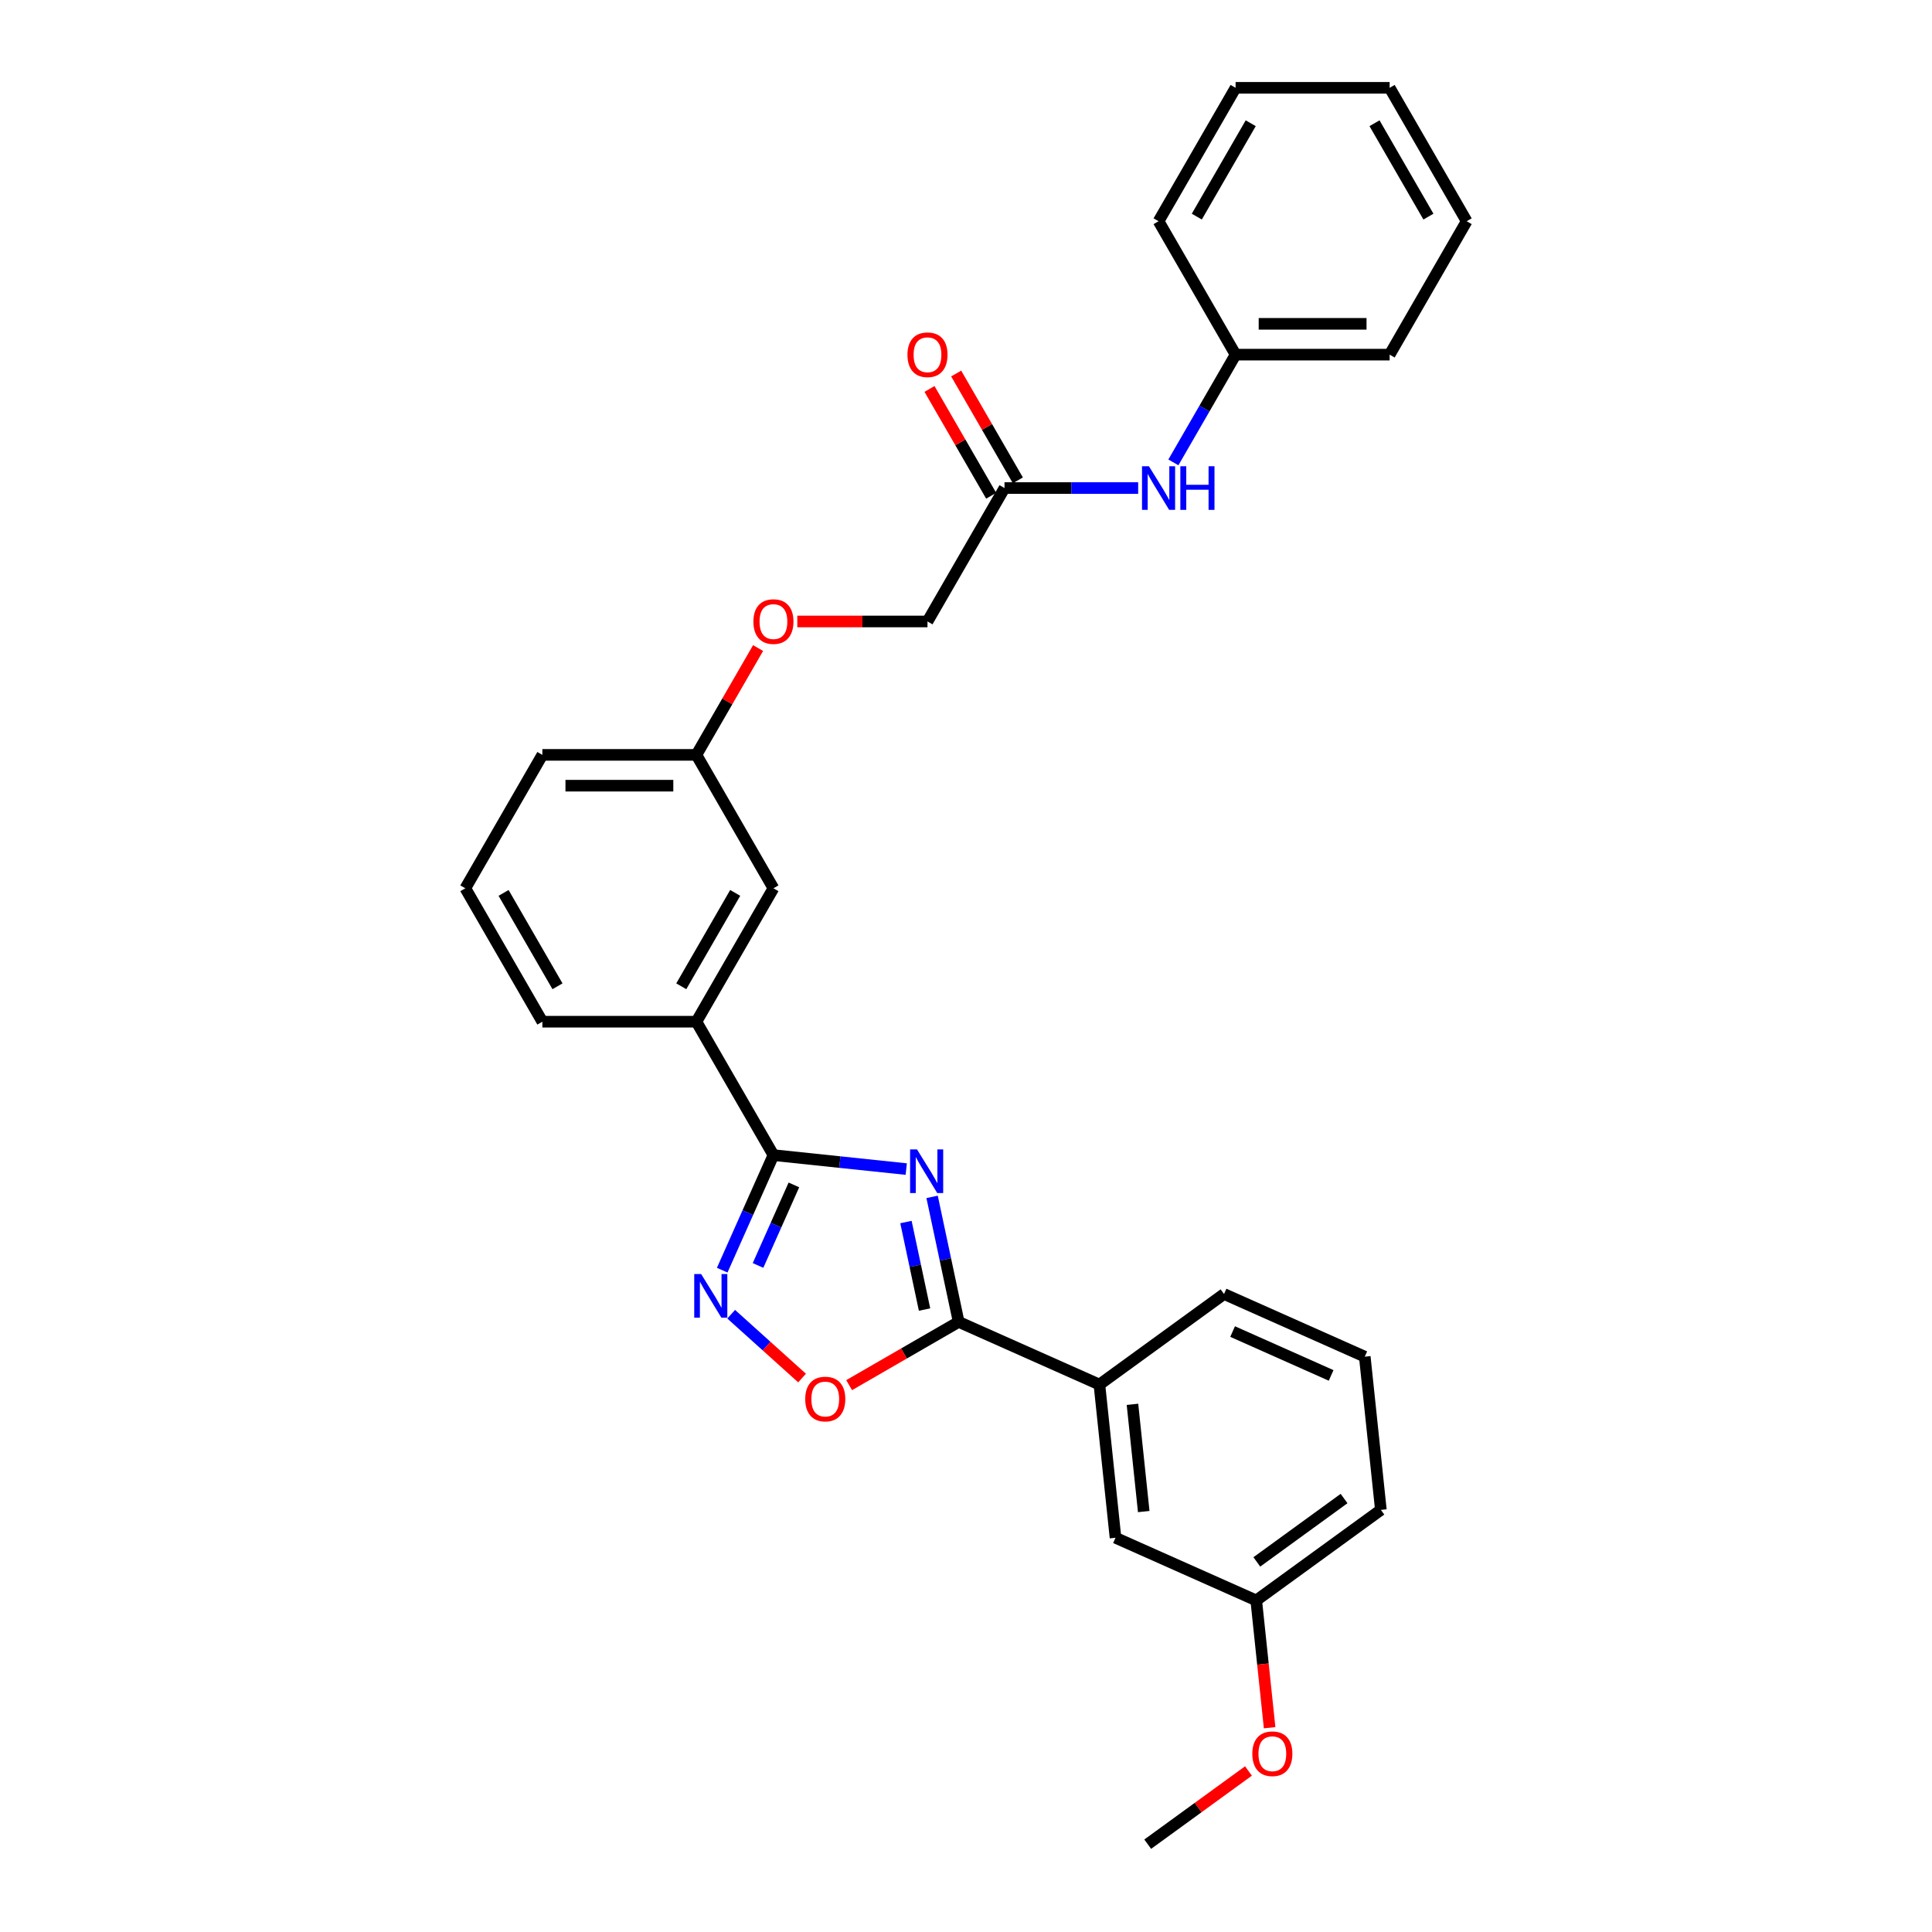 <?xml version='1.0' encoding='iso-8859-1'?>
<svg version='1.1' baseProfile='full'
              xmlns='http://www.w3.org/2000/svg'
                      xmlns:rdkit='http://www.rdkit.org/xml'
                      xmlns:xlink='http://www.w3.org/1999/xlink'
                  xml:space='preserve'
width='1000px' height='1000px' viewBox='0 0 1000 1000'>
<!-- END OF HEADER -->
<rect style='opacity:1.0;fill:#FFFFFF;stroke:none' width='1000' height='1000' x='0' y='0'> </rect>
<path class='bond-0' d='M 469.072,605.111 L 434.701,601.498' style='fill:none;fill-rule:evenodd;stroke:#0000FF;stroke-width:6px;stroke-linecap:butt;stroke-linejoin:miter;stroke-opacity:1' />
<path class='bond-0' d='M 434.701,601.498 L 400.329,597.886' style='fill:none;fill-rule:evenodd;stroke:#000000;stroke-width:6px;stroke-linecap:butt;stroke-linejoin:miter;stroke-opacity:1' />
<path class='bond-1' d='M 482.453,619.504 L 489.33,651.859' style='fill:none;fill-rule:evenodd;stroke:#0000FF;stroke-width:6px;stroke-linecap:butt;stroke-linejoin:miter;stroke-opacity:1' />
<path class='bond-1' d='M 489.33,651.859 L 496.207,684.214' style='fill:none;fill-rule:evenodd;stroke:#000000;stroke-width:6px;stroke-linecap:butt;stroke-linejoin:miter;stroke-opacity:1' />
<path class='bond-1' d='M 468.917,632.527 L 473.731,655.175' style='fill:none;fill-rule:evenodd;stroke:#0000FF;stroke-width:6px;stroke-linecap:butt;stroke-linejoin:miter;stroke-opacity:1' />
<path class='bond-1' d='M 473.731,655.175 L 478.545,677.824' style='fill:none;fill-rule:evenodd;stroke:#000000;stroke-width:6px;stroke-linecap:butt;stroke-linejoin:miter;stroke-opacity:1' />
<path class='bond-2' d='M 400.329,597.886 L 387.071,627.665' style='fill:none;fill-rule:evenodd;stroke:#000000;stroke-width:6px;stroke-linecap:butt;stroke-linejoin:miter;stroke-opacity:1' />
<path class='bond-2' d='M 387.071,627.665 L 373.812,657.444' style='fill:none;fill-rule:evenodd;stroke:#0000FF;stroke-width:6px;stroke-linecap:butt;stroke-linejoin:miter;stroke-opacity:1' />
<path class='bond-2' d='M 410.92,613.306 L 401.639,634.151' style='fill:none;fill-rule:evenodd;stroke:#000000;stroke-width:6px;stroke-linecap:butt;stroke-linejoin:miter;stroke-opacity:1' />
<path class='bond-2' d='M 401.639,634.151 L 392.358,654.997' style='fill:none;fill-rule:evenodd;stroke:#0000FF;stroke-width:6px;stroke-linecap:butt;stroke-linejoin:miter;stroke-opacity:1' />
<path class='bond-4' d='M 400.329,597.886 L 360.461,528.832' style='fill:none;fill-rule:evenodd;stroke:#000000;stroke-width:6px;stroke-linecap:butt;stroke-linejoin:miter;stroke-opacity:1' />
<path class='bond-3' d='M 496.207,684.214 L 467.86,700.581' style='fill:none;fill-rule:evenodd;stroke:#000000;stroke-width:6px;stroke-linecap:butt;stroke-linejoin:miter;stroke-opacity:1' />
<path class='bond-3' d='M 467.86,700.581 L 439.513,716.947' style='fill:none;fill-rule:evenodd;stroke:#FF0000;stroke-width:6px;stroke-linecap:butt;stroke-linejoin:miter;stroke-opacity:1' />
<path class='bond-5' d='M 496.207,684.214 L 569.05,716.646' style='fill:none;fill-rule:evenodd;stroke:#000000;stroke-width:6px;stroke-linecap:butt;stroke-linejoin:miter;stroke-opacity:1' />
<path class='bond-29' d='M 378.455,680.234 L 396.802,696.754' style='fill:none;fill-rule:evenodd;stroke:#0000FF;stroke-width:6px;stroke-linecap:butt;stroke-linejoin:miter;stroke-opacity:1' />
<path class='bond-29' d='M 396.802,696.754 L 415.149,713.274' style='fill:none;fill-rule:evenodd;stroke:#FF0000;stroke-width:6px;stroke-linecap:butt;stroke-linejoin:miter;stroke-opacity:1' />
<path class='bond-8' d='M 360.461,528.832 L 400.329,459.778' style='fill:none;fill-rule:evenodd;stroke:#000000;stroke-width:6px;stroke-linecap:butt;stroke-linejoin:miter;stroke-opacity:1' />
<path class='bond-8' d='M 352.63,510.5 L 380.538,462.162' style='fill:none;fill-rule:evenodd;stroke:#000000;stroke-width:6px;stroke-linecap:butt;stroke-linejoin:miter;stroke-opacity:1' />
<path class='bond-18' d='M 360.461,528.832 L 280.724,528.832' style='fill:none;fill-rule:evenodd;stroke:#000000;stroke-width:6px;stroke-linecap:butt;stroke-linejoin:miter;stroke-opacity:1' />
<path class='bond-9' d='M 569.05,716.646 L 577.385,795.946' style='fill:none;fill-rule:evenodd;stroke:#000000;stroke-width:6px;stroke-linecap:butt;stroke-linejoin:miter;stroke-opacity:1' />
<path class='bond-9' d='M 586.16,726.874 L 591.995,782.384' style='fill:none;fill-rule:evenodd;stroke:#000000;stroke-width:6px;stroke-linecap:butt;stroke-linejoin:miter;stroke-opacity:1' />
<path class='bond-17' d='M 569.05,716.646 L 633.558,669.778' style='fill:none;fill-rule:evenodd;stroke:#000000;stroke-width:6px;stroke-linecap:butt;stroke-linejoin:miter;stroke-opacity:1' />
<path class='bond-6' d='M 519.934,252.616 L 480.066,321.67' style='fill:none;fill-rule:evenodd;stroke:#000000;stroke-width:6px;stroke-linecap:butt;stroke-linejoin:miter;stroke-opacity:1' />
<path class='bond-7' d='M 519.934,252.616 L 554.524,252.616' style='fill:none;fill-rule:evenodd;stroke:#000000;stroke-width:6px;stroke-linecap:butt;stroke-linejoin:miter;stroke-opacity:1' />
<path class='bond-7' d='M 554.524,252.616 L 589.114,252.616' style='fill:none;fill-rule:evenodd;stroke:#0000FF;stroke-width:6px;stroke-linecap:butt;stroke-linejoin:miter;stroke-opacity:1' />
<path class='bond-10' d='M 526.84,248.629 L 510.878,220.984' style='fill:none;fill-rule:evenodd;stroke:#000000;stroke-width:6px;stroke-linecap:butt;stroke-linejoin:miter;stroke-opacity:1' />
<path class='bond-10' d='M 510.878,220.984 L 494.917,193.338' style='fill:none;fill-rule:evenodd;stroke:#FF0000;stroke-width:6px;stroke-linecap:butt;stroke-linejoin:miter;stroke-opacity:1' />
<path class='bond-10' d='M 513.029,256.603 L 497.068,228.957' style='fill:none;fill-rule:evenodd;stroke:#000000;stroke-width:6px;stroke-linecap:butt;stroke-linejoin:miter;stroke-opacity:1' />
<path class='bond-10' d='M 497.068,228.957 L 481.106,201.312' style='fill:none;fill-rule:evenodd;stroke:#FF0000;stroke-width:6px;stroke-linecap:butt;stroke-linejoin:miter;stroke-opacity:1' />
<path class='bond-15' d='M 607.34,239.332 L 623.44,211.447' style='fill:none;fill-rule:evenodd;stroke:#0000FF;stroke-width:6px;stroke-linecap:butt;stroke-linejoin:miter;stroke-opacity:1' />
<path class='bond-15' d='M 623.44,211.447 L 639.539,183.562' style='fill:none;fill-rule:evenodd;stroke:#000000;stroke-width:6px;stroke-linecap:butt;stroke-linejoin:miter;stroke-opacity:1' />
<path class='bond-13' d='M 400.329,459.778 L 360.461,390.724' style='fill:none;fill-rule:evenodd;stroke:#000000;stroke-width:6px;stroke-linecap:butt;stroke-linejoin:miter;stroke-opacity:1' />
<path class='bond-14' d='M 577.385,795.946 L 650.228,828.378' style='fill:none;fill-rule:evenodd;stroke:#000000;stroke-width:6px;stroke-linecap:butt;stroke-linejoin:miter;stroke-opacity:1' />
<path class='bond-11' d='M 392.384,335.433 L 376.422,363.078' style='fill:none;fill-rule:evenodd;stroke:#FF0000;stroke-width:6px;stroke-linecap:butt;stroke-linejoin:miter;stroke-opacity:1' />
<path class='bond-11' d='M 376.422,363.078 L 360.461,390.724' style='fill:none;fill-rule:evenodd;stroke:#000000;stroke-width:6px;stroke-linecap:butt;stroke-linejoin:miter;stroke-opacity:1' />
<path class='bond-12' d='M 412.688,321.67 L 446.377,321.67' style='fill:none;fill-rule:evenodd;stroke:#FF0000;stroke-width:6px;stroke-linecap:butt;stroke-linejoin:miter;stroke-opacity:1' />
<path class='bond-12' d='M 446.377,321.67 L 480.066,321.67' style='fill:none;fill-rule:evenodd;stroke:#000000;stroke-width:6px;stroke-linecap:butt;stroke-linejoin:miter;stroke-opacity:1' />
<path class='bond-31' d='M 360.461,390.724 L 280.724,390.724' style='fill:none;fill-rule:evenodd;stroke:#000000;stroke-width:6px;stroke-linecap:butt;stroke-linejoin:miter;stroke-opacity:1' />
<path class='bond-31' d='M 348.501,406.671 L 292.685,406.671' style='fill:none;fill-rule:evenodd;stroke:#000000;stroke-width:6px;stroke-linecap:butt;stroke-linejoin:miter;stroke-opacity:1' />
<path class='bond-16' d='M 650.228,828.378 L 653.69,861.322' style='fill:none;fill-rule:evenodd;stroke:#000000;stroke-width:6px;stroke-linecap:butt;stroke-linejoin:miter;stroke-opacity:1' />
<path class='bond-16' d='M 653.69,861.322 L 657.153,894.266' style='fill:none;fill-rule:evenodd;stroke:#FF0000;stroke-width:6px;stroke-linecap:butt;stroke-linejoin:miter;stroke-opacity:1' />
<path class='bond-30' d='M 650.228,828.378 L 714.736,781.51' style='fill:none;fill-rule:evenodd;stroke:#000000;stroke-width:6px;stroke-linecap:butt;stroke-linejoin:miter;stroke-opacity:1' />
<path class='bond-30' d='M 650.531,808.446 L 695.686,775.638' style='fill:none;fill-rule:evenodd;stroke:#000000;stroke-width:6px;stroke-linecap:butt;stroke-linejoin:miter;stroke-opacity:1' />
<path class='bond-23' d='M 639.539,183.562 L 719.276,183.562' style='fill:none;fill-rule:evenodd;stroke:#000000;stroke-width:6px;stroke-linecap:butt;stroke-linejoin:miter;stroke-opacity:1' />
<path class='bond-23' d='M 651.499,167.615 L 707.315,167.615' style='fill:none;fill-rule:evenodd;stroke:#000000;stroke-width:6px;stroke-linecap:butt;stroke-linejoin:miter;stroke-opacity:1' />
<path class='bond-24' d='M 639.539,183.562 L 599.671,114.508' style='fill:none;fill-rule:evenodd;stroke:#000000;stroke-width:6px;stroke-linecap:butt;stroke-linejoin:miter;stroke-opacity:1' />
<path class='bond-25' d='M 646.203,916.657 L 620.129,935.601' style='fill:none;fill-rule:evenodd;stroke:#FF0000;stroke-width:6px;stroke-linecap:butt;stroke-linejoin:miter;stroke-opacity:1' />
<path class='bond-25' d='M 620.129,935.601 L 594.054,954.545' style='fill:none;fill-rule:evenodd;stroke:#000000;stroke-width:6px;stroke-linecap:butt;stroke-linejoin:miter;stroke-opacity:1' />
<path class='bond-20' d='M 633.558,669.778 L 706.401,702.21' style='fill:none;fill-rule:evenodd;stroke:#000000;stroke-width:6px;stroke-linecap:butt;stroke-linejoin:miter;stroke-opacity:1' />
<path class='bond-20' d='M 637.998,689.212 L 688.989,711.914' style='fill:none;fill-rule:evenodd;stroke:#000000;stroke-width:6px;stroke-linecap:butt;stroke-linejoin:miter;stroke-opacity:1' />
<path class='bond-19' d='M 280.724,528.832 L 240.856,459.778' style='fill:none;fill-rule:evenodd;stroke:#000000;stroke-width:6px;stroke-linecap:butt;stroke-linejoin:miter;stroke-opacity:1' />
<path class='bond-19' d='M 288.555,510.5 L 260.647,462.162' style='fill:none;fill-rule:evenodd;stroke:#000000;stroke-width:6px;stroke-linecap:butt;stroke-linejoin:miter;stroke-opacity:1' />
<path class='bond-21' d='M 240.856,459.778 L 280.724,390.724' style='fill:none;fill-rule:evenodd;stroke:#000000;stroke-width:6px;stroke-linecap:butt;stroke-linejoin:miter;stroke-opacity:1' />
<path class='bond-22' d='M 706.401,702.21 L 714.736,781.51' style='fill:none;fill-rule:evenodd;stroke:#000000;stroke-width:6px;stroke-linecap:butt;stroke-linejoin:miter;stroke-opacity:1' />
<path class='bond-26' d='M 719.276,183.562 L 759.144,114.508' style='fill:none;fill-rule:evenodd;stroke:#000000;stroke-width:6px;stroke-linecap:butt;stroke-linejoin:miter;stroke-opacity:1' />
<path class='bond-27' d='M 599.671,114.508 L 639.539,45.455' style='fill:none;fill-rule:evenodd;stroke:#000000;stroke-width:6px;stroke-linecap:butt;stroke-linejoin:miter;stroke-opacity:1' />
<path class='bond-27' d='M 619.462,112.124 L 647.37,63.786' style='fill:none;fill-rule:evenodd;stroke:#000000;stroke-width:6px;stroke-linecap:butt;stroke-linejoin:miter;stroke-opacity:1' />
<path class='bond-32' d='M 759.144,114.508 L 719.276,45.455' style='fill:none;fill-rule:evenodd;stroke:#000000;stroke-width:6px;stroke-linecap:butt;stroke-linejoin:miter;stroke-opacity:1' />
<path class='bond-32' d='M 739.353,112.124 L 711.445,63.786' style='fill:none;fill-rule:evenodd;stroke:#000000;stroke-width:6px;stroke-linecap:butt;stroke-linejoin:miter;stroke-opacity:1' />
<path class='bond-28' d='M 639.539,45.455 L 719.276,45.455' style='fill:none;fill-rule:evenodd;stroke:#000000;stroke-width:6px;stroke-linecap:butt;stroke-linejoin:miter;stroke-opacity:1' />
<path  class='atom-0' d='M 474.638 594.93
L 482.037 606.89
Q 482.771 608.07, 483.951 610.207
Q 485.131 612.344, 485.195 612.472
L 485.195 594.93
L 488.193 594.93
L 488.193 617.511
L 485.099 617.511
L 477.157 604.434
Q 476.232 602.903, 475.244 601.149
Q 474.287 599.395, 474 598.853
L 474 617.511
L 471.065 617.511
L 471.065 594.93
L 474.638 594.93
' fill='#0000FF'/>
<path  class='atom-3' d='M 362.906 659.438
L 370.306 671.398
Q 371.039 672.578, 372.219 674.715
Q 373.399 676.852, 373.463 676.98
L 373.463 659.438
L 376.461 659.438
L 376.461 682.019
L 373.367 682.019
L 365.426 668.942
Q 364.501 667.412, 363.512 665.657
Q 362.555 663.903, 362.268 663.361
L 362.268 682.019
L 359.334 682.019
L 359.334 659.438
L 362.906 659.438
' fill='#0000FF'/>
<path  class='atom-4' d='M 416.788 724.147
Q 416.788 718.724, 419.467 715.694
Q 422.146 712.664, 427.153 712.664
Q 432.161 712.664, 434.84 715.694
Q 437.519 718.724, 437.519 724.147
Q 437.519 729.632, 434.808 732.758
Q 432.097 735.852, 427.153 735.852
Q 422.178 735.852, 419.467 732.758
Q 416.788 729.664, 416.788 724.147
M 427.153 733.3
Q 430.598 733.3, 432.448 731.004
Q 434.33 728.676, 434.33 724.147
Q 434.33 719.713, 432.448 717.481
Q 430.598 715.216, 427.153 715.216
Q 423.709 715.216, 421.827 717.449
Q 419.977 719.681, 419.977 724.147
Q 419.977 728.707, 421.827 731.004
Q 423.709 733.3, 427.153 733.3
' fill='#FF0000'/>
<path  class='atom-8' d='M 594.679 241.325
L 602.079 253.286
Q 602.812 254.466, 603.992 256.603
Q 605.173 258.74, 605.236 258.868
L 605.236 241.325
L 608.234 241.325
L 608.234 263.907
L 605.141 263.907
L 597.199 250.83
Q 596.274 249.299, 595.285 247.545
Q 594.328 245.791, 594.041 245.249
L 594.041 263.907
L 591.107 263.907
L 591.107 241.325
L 594.679 241.325
' fill='#0000FF'/>
<path  class='atom-8' d='M 610.945 241.325
L 614.007 241.325
L 614.007 250.926
L 625.553 250.926
L 625.553 241.325
L 628.615 241.325
L 628.615 263.907
L 625.553 263.907
L 625.553 253.477
L 614.007 253.477
L 614.007 263.907
L 610.945 263.907
L 610.945 241.325
' fill='#0000FF'/>
<path  class='atom-11' d='M 469.7 183.626
Q 469.7 178.204, 472.379 175.174
Q 475.058 172.144, 480.066 172.144
Q 485.073 172.144, 487.752 175.174
Q 490.432 178.204, 490.432 183.626
Q 490.432 189.112, 487.721 192.238
Q 485.01 195.331, 480.066 195.331
Q 475.09 195.331, 472.379 192.238
Q 469.7 189.144, 469.7 183.626
M 480.066 192.78
Q 483.51 192.78, 485.36 190.483
Q 487.242 188.155, 487.242 183.626
Q 487.242 179.193, 485.36 176.96
Q 483.51 174.696, 480.066 174.696
Q 476.621 174.696, 474.739 176.928
Q 472.89 179.161, 472.89 183.626
Q 472.89 188.187, 474.739 190.483
Q 476.621 192.78, 480.066 192.78
' fill='#FF0000'/>
<path  class='atom-12' d='M 389.964 321.734
Q 389.964 316.312, 392.643 313.282
Q 395.322 310.252, 400.329 310.252
Q 405.337 310.252, 408.016 313.282
Q 410.695 316.312, 410.695 321.734
Q 410.695 327.22, 407.984 330.345
Q 405.273 333.439, 400.329 333.439
Q 395.354 333.439, 392.643 330.345
Q 389.964 327.252, 389.964 321.734
M 400.329 330.888
Q 403.774 330.888, 405.624 328.591
Q 407.506 326.263, 407.506 321.734
Q 407.506 317.301, 405.624 315.068
Q 403.774 312.803, 400.329 312.803
Q 396.885 312.803, 395.003 315.036
Q 393.153 317.269, 393.153 321.734
Q 393.153 326.295, 395.003 328.591
Q 396.885 330.888, 400.329 330.888
' fill='#FF0000'/>
<path  class='atom-17' d='M 648.197 907.741
Q 648.197 902.319, 650.876 899.289
Q 653.555 896.259, 658.563 896.259
Q 663.57 896.259, 666.249 899.289
Q 668.928 902.319, 668.928 907.741
Q 668.928 913.227, 666.217 916.353
Q 663.506 919.447, 658.563 919.447
Q 653.587 919.447, 650.876 916.353
Q 648.197 913.259, 648.197 907.741
M 658.563 916.895
Q 662.007 916.895, 663.857 914.599
Q 665.739 912.27, 665.739 907.741
Q 665.739 903.308, 663.857 901.075
Q 662.007 898.811, 658.563 898.811
Q 655.118 898.811, 653.236 901.043
Q 651.386 903.276, 651.386 907.741
Q 651.386 912.302, 653.236 914.599
Q 655.118 916.895, 658.563 916.895
' fill='#FF0000'/>
</svg>
